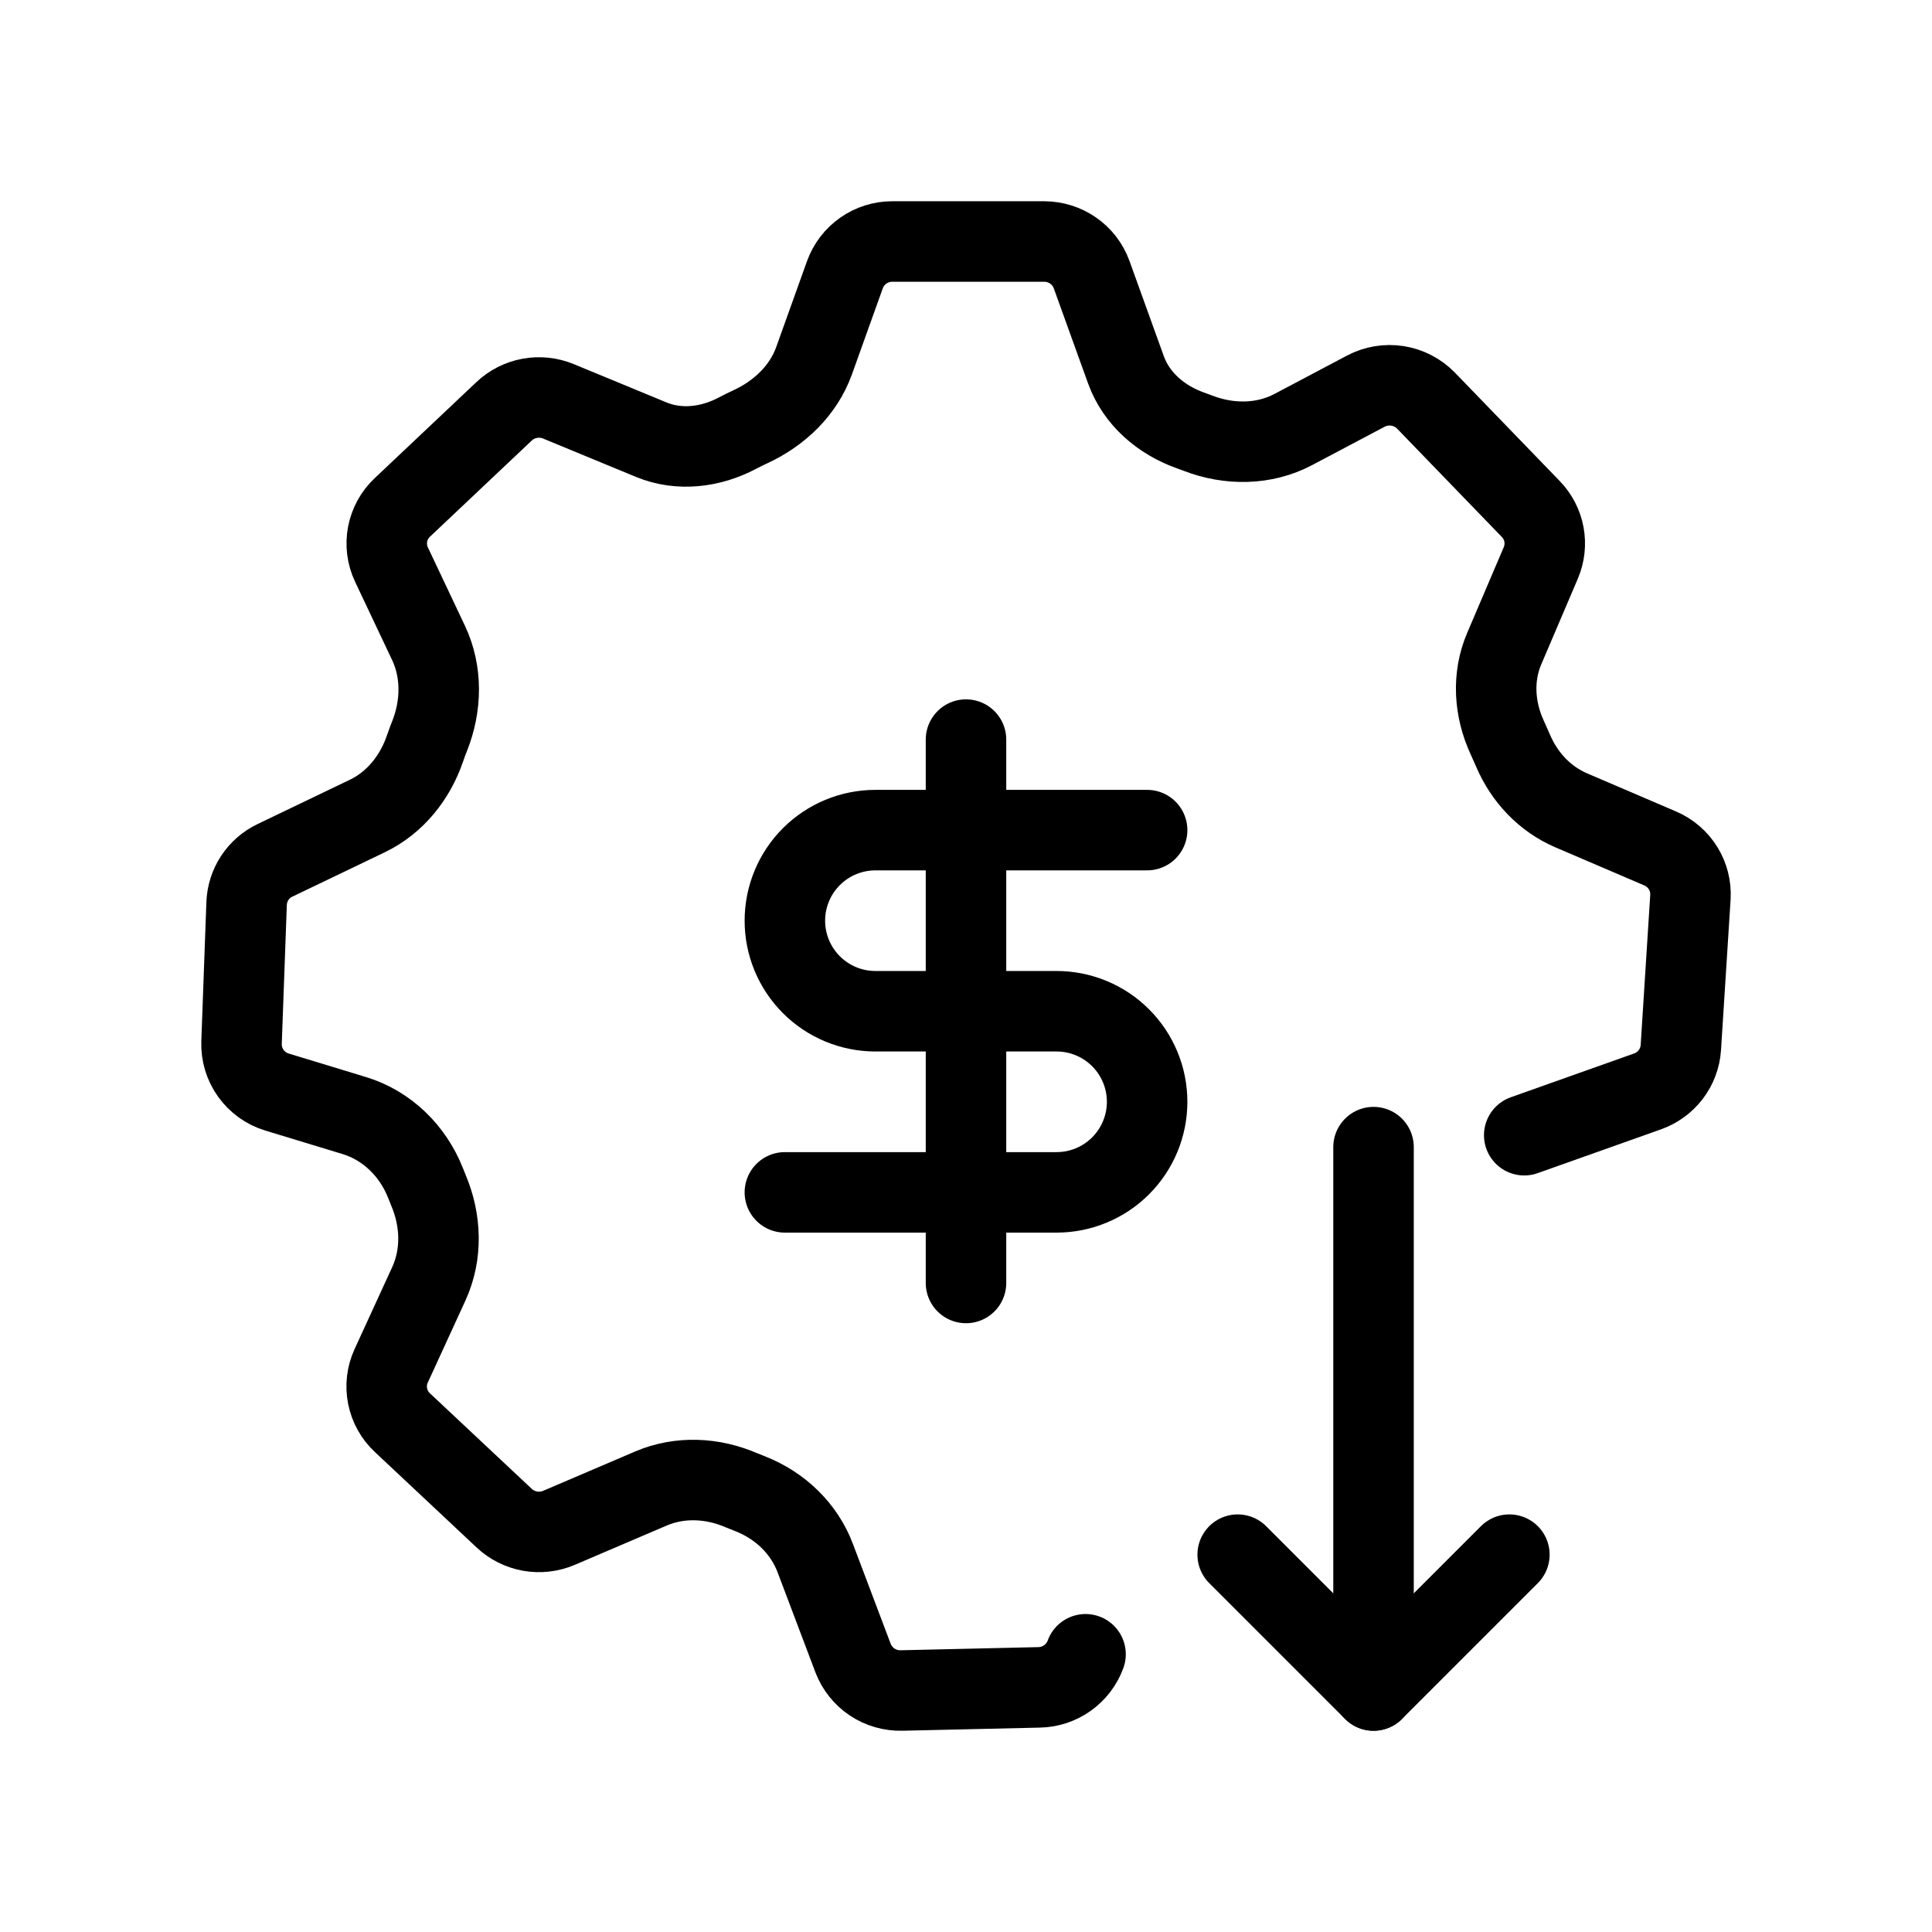 <svg width="48" height="48" viewBox="0 0 48 48" fill="none" xmlns="http://www.w3.org/2000/svg">
<path d="M37.869 28.204L40.932 27.116C41.161 27.035 41.362 26.889 41.51 26.695C41.657 26.502 41.744 26.269 41.76 26.027L41.998 22.292C42.03 21.771 41.729 21.285 41.243 21.078L39.038 20.133C38.38 19.852 37.874 19.311 37.593 18.653C37.541 18.532 37.492 18.423 37.447 18.325V18.325C37.123 17.625 37.069 16.824 37.372 16.115L38.281 13.985C38.475 13.527 38.378 13.004 38.032 12.646L35.43 9.955C35.239 9.759 34.99 9.63 34.72 9.587C34.45 9.545 34.174 9.591 33.932 9.719L32.134 10.67C31.403 11.057 30.54 11.061 29.767 10.764C29.698 10.738 29.632 10.713 29.569 10.691V10.691C28.847 10.432 28.236 9.912 27.975 9.191L27.121 6.823C26.943 6.329 26.47 6 25.94 6H22.171C21.913 5.999 21.662 6.078 21.45 6.226C21.239 6.374 21.078 6.584 20.991 6.826L20.225 8.963C19.957 9.708 19.36 10.271 18.641 10.604C18.525 10.657 18.418 10.71 18.319 10.763V10.763C17.655 11.114 16.873 11.21 16.179 10.923L13.874 9.971C13.649 9.878 13.401 9.852 13.162 9.896C12.922 9.94 12.701 10.052 12.524 10.219L9.997 12.606C9.807 12.784 9.679 13.018 9.63 13.273C9.582 13.528 9.615 13.793 9.727 14.028L10.645 15.969C10.99 16.698 10.971 17.541 10.672 18.291C10.657 18.329 10.642 18.367 10.627 18.405C10.604 18.465 10.582 18.528 10.559 18.596C10.311 19.321 9.816 19.942 9.125 20.274L6.832 21.375C6.628 21.472 6.455 21.623 6.33 21.812C6.206 22 6.136 22.219 6.127 22.445L6.001 25.902C5.992 26.176 6.073 26.445 6.233 26.667C6.392 26.889 6.621 27.053 6.883 27.132L8.803 27.716C9.62 27.965 10.258 28.597 10.572 29.391C10.596 29.451 10.62 29.512 10.645 29.573V29.573C10.96 30.317 10.991 31.161 10.654 31.896L9.718 33.936C9.61 34.17 9.58 34.432 9.63 34.685C9.68 34.938 9.808 35.169 9.997 35.345L12.527 37.719C12.706 37.887 12.93 37.998 13.171 38.041C13.412 38.083 13.661 38.055 13.886 37.959L16.174 36.981C16.891 36.675 17.703 36.715 18.418 37.024V37.024C18.495 37.055 18.571 37.086 18.648 37.116C19.38 37.406 19.977 37.973 20.255 38.711L21.194 41.195C21.287 41.437 21.453 41.645 21.668 41.789C21.884 41.933 22.139 42.006 22.398 42L25.818 41.922C26.07 41.917 26.316 41.836 26.521 41.689C26.727 41.542 26.883 41.337 26.97 41.1" stroke="black" stroke-width="2" stroke-linecap="round"/>
<path d="M28.5 20.624H21.75C21.153 20.624 20.581 20.861 20.159 21.283C19.737 21.705 19.5 22.277 19.5 22.874C19.5 23.471 19.737 24.043 20.159 24.465C20.581 24.887 21.153 25.124 21.75 25.124H26.25C26.847 25.124 27.419 25.361 27.841 25.783C28.263 26.205 28.5 26.777 28.5 27.374C28.5 27.971 28.263 28.543 27.841 28.965C27.419 29.387 26.847 29.624 26.25 29.624H19.5" stroke="black" stroke-width="2" stroke-linecap="round" stroke-linejoin="round"/>
<path d="M24 31.875V18.375" stroke="black" stroke-width="2" stroke-linecap="round" stroke-linejoin="round"/>
<path d="M30.75 38.625L34.125 42L37.5 38.625" stroke="black" stroke-width="2" stroke-linecap="round" stroke-linejoin="round"/>
<path d="M34.125 42V28.5" stroke="black" stroke-width="2" stroke-linecap="round" stroke-linejoin="round"/>
</svg>

